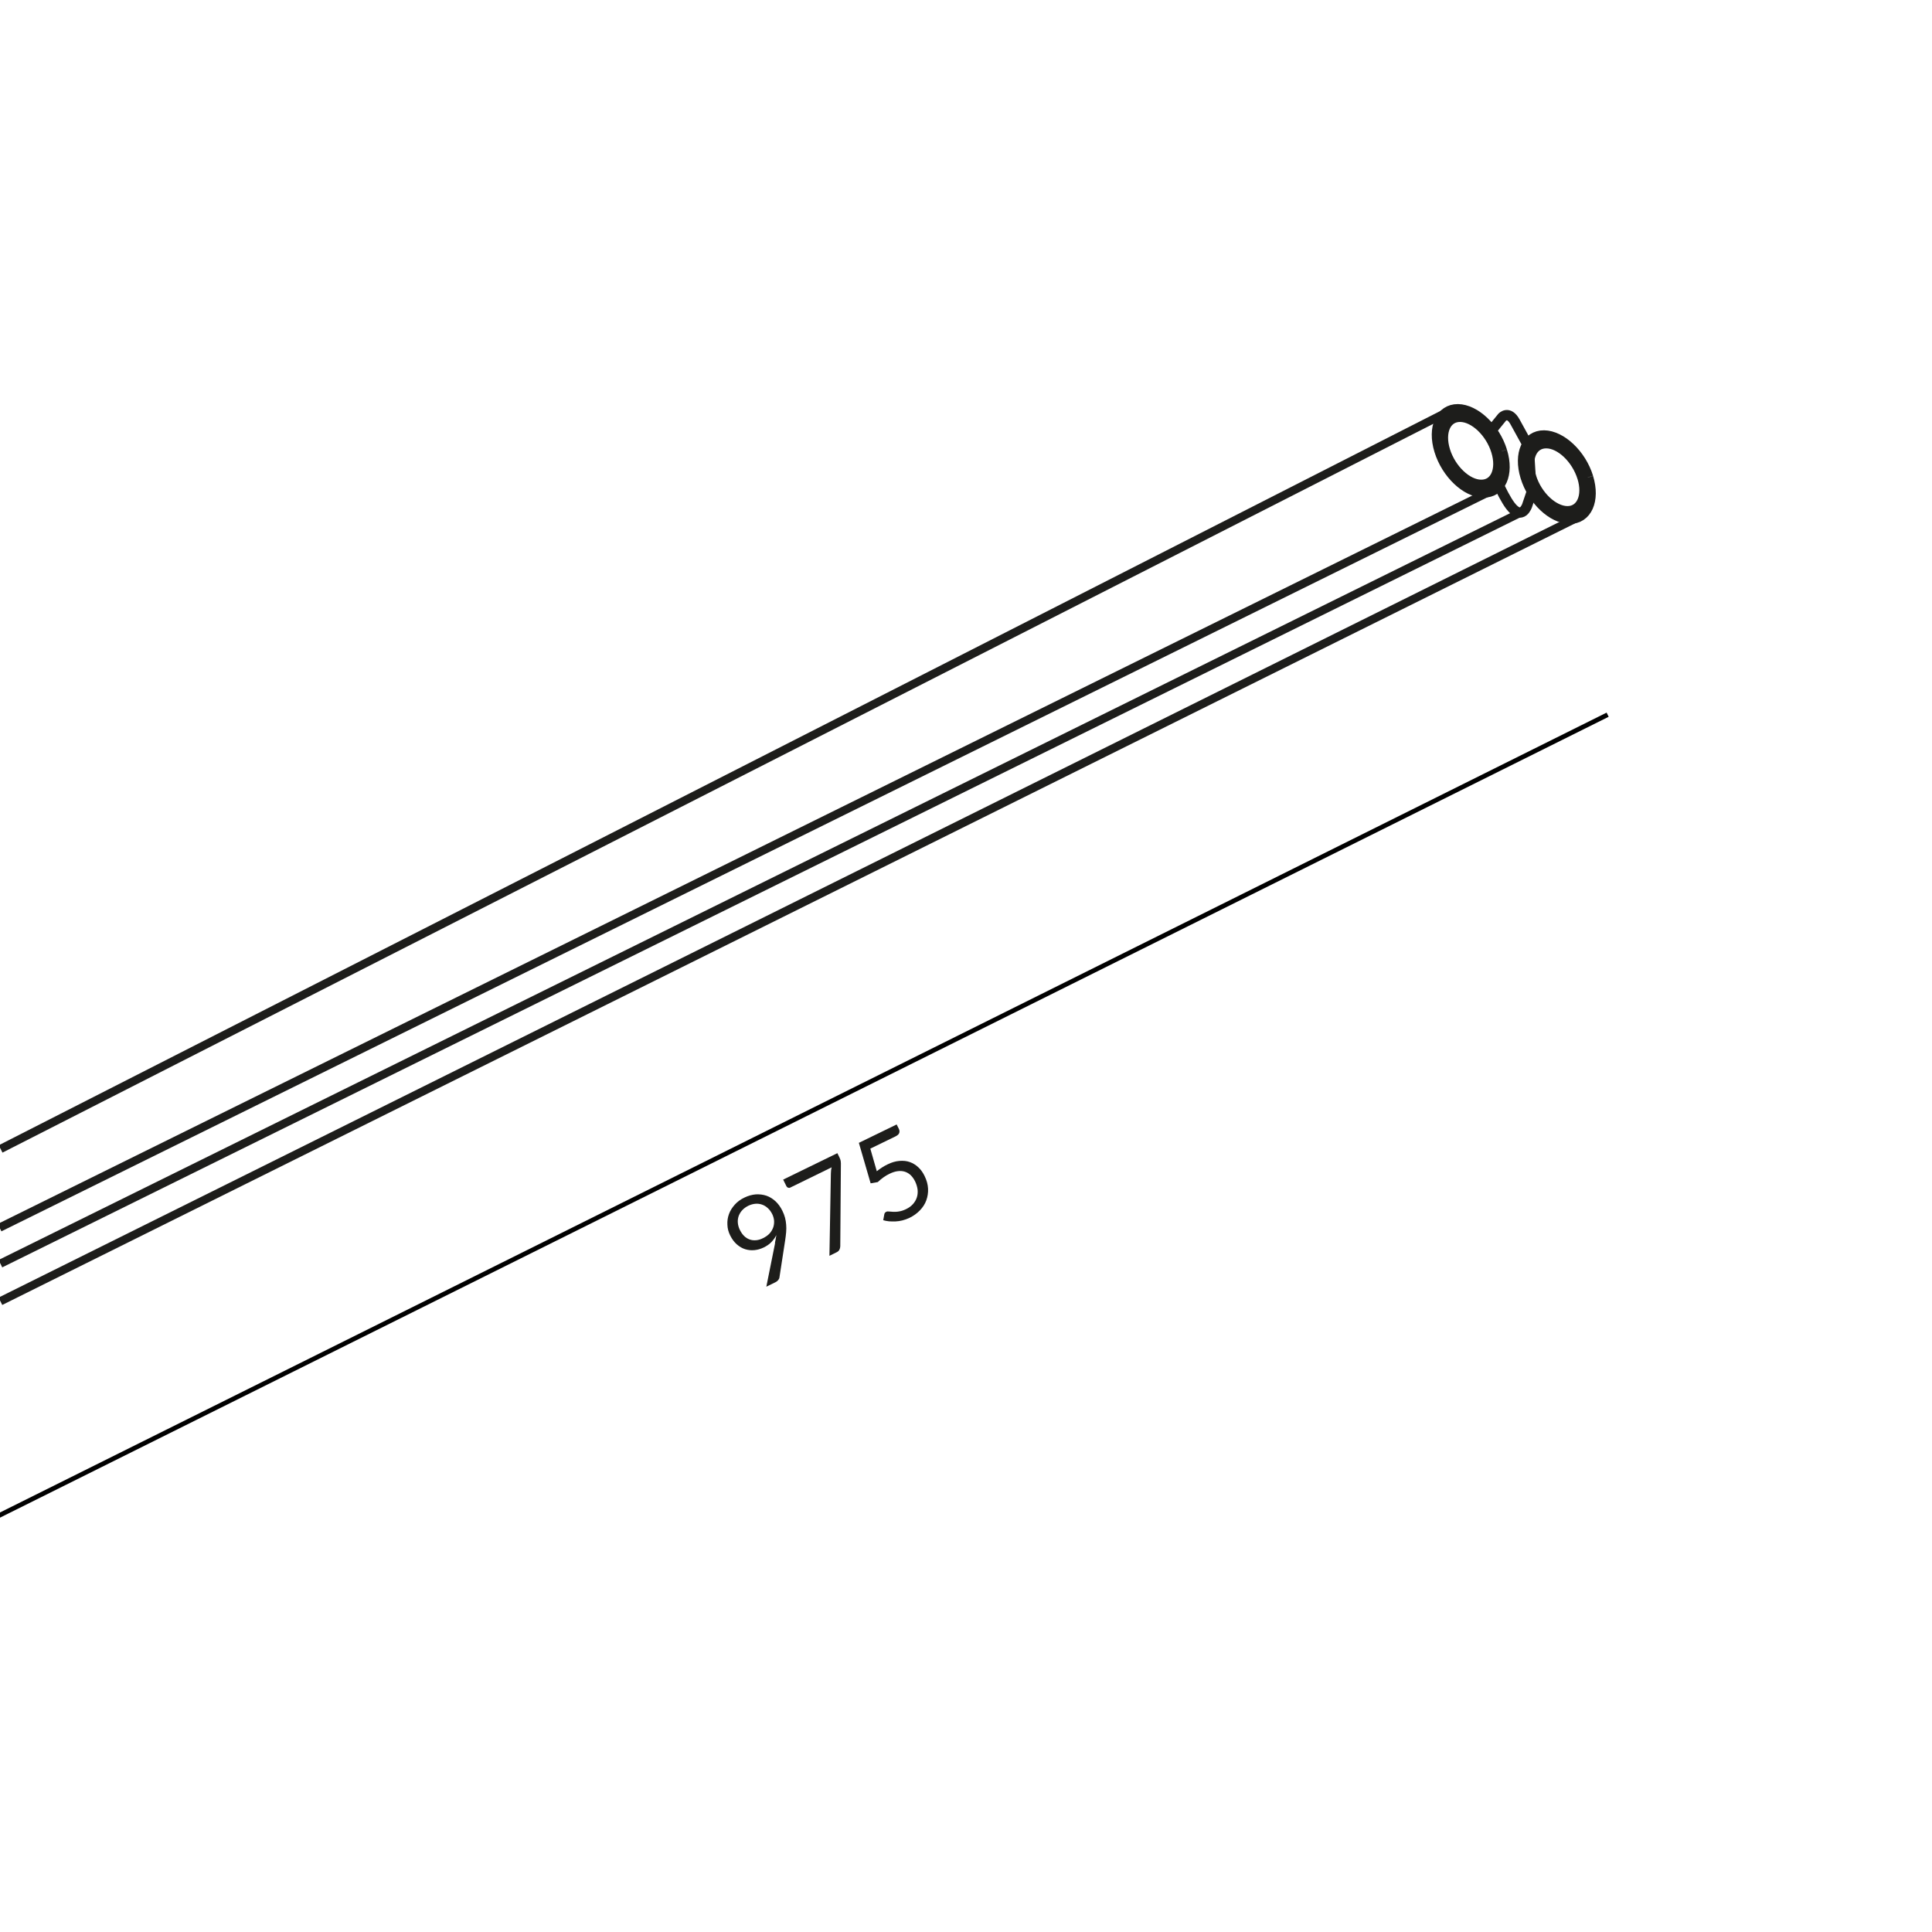 <?xml version="1.0" encoding="UTF-8"?><svg xmlns="http://www.w3.org/2000/svg" viewBox="0 0 187.09 187.09"><defs><style>.cls-1,.cls-2{stroke:#1d1d1b;}.cls-1,.cls-2,.cls-3{fill:none;stroke-miterlimit:10;}.cls-2{stroke-width:.8px;}.cls-3{stroke:#010101;stroke-width:.45px;}.cls-4{fill:#1d1d1b;}</style></defs><g id="Maße"><path class="cls-4" d="m75.04,120.37c.03-.14.05-.28.08-.4.02-.13.04-.25.06-.37-.12.25-.29.48-.49.69s-.45.37-.73.51c-.29.14-.59.23-.9.26-.31.03-.61,0-.9-.09-.29-.09-.56-.25-.81-.47s-.46-.5-.64-.86c-.17-.34-.26-.68-.27-1.04-.02-.36.03-.7.15-1.03.12-.33.31-.63.56-.91s.56-.51.94-.69c.37-.18.74-.28,1.1-.31.36-.02.7.02,1.03.13.32.11.62.3.88.54s.49.56.67.93c.11.22.19.44.25.66.06.22.09.44.11.67.02.23.02.47,0,.71s-.05.5-.09.76l-.56,3.64c-.01.09-.05.18-.12.26-.07.08-.15.15-.27.21l-.88.43.85-4.23Zm-3.4-1.28c.12.24.26.45.42.6.16.16.34.27.54.34.2.07.4.09.63.07.22-.02.45-.09.68-.21.26-.13.47-.28.63-.46.16-.18.27-.38.34-.58.07-.21.09-.42.08-.64-.02-.22-.08-.43-.17-.62-.12-.24-.26-.44-.44-.6-.17-.16-.36-.27-.56-.34s-.42-.1-.64-.08-.45.08-.68.19c-.24.12-.43.26-.59.43s-.27.36-.35.57c-.07.21-.1.42-.08.65s.08.45.19.68Z"/><path class="cls-4" d="m81.09,111.67l.21.43c.06.12.09.23.11.32.01.09.02.17.02.24l-.06,8.02c0,.12-.03.23-.08.33-.05.11-.14.19-.28.26l-.69.34.14-7.96c0-.11.01-.22.02-.32.01-.1.03-.2.06-.29l-4.03,1.97c-.06.03-.13.03-.2,0-.07-.03-.12-.07-.15-.13l-.32-.65,5.25-2.56Z"/><path class="cls-4" d="m84.89,113.43c.36-.28.71-.51,1.05-.67.4-.2.79-.31,1.15-.34.37-.03.71,0,1.01.11.31.11.59.28.83.51.25.23.45.52.61.85.2.41.31.81.33,1.21.02.4-.04.78-.17,1.14-.13.36-.34.68-.62.97-.28.29-.61.53-1,.72-.23.11-.46.19-.69.25-.23.06-.46.09-.67.1-.22.01-.43,0-.63-.01-.2-.02-.39-.06-.56-.11l.1-.55c.02-.13.08-.21.19-.26.07-.04.17-.05.28-.03.12.01.26.02.42.03.16,0,.35,0,.55-.04.2-.03.42-.1.67-.22.27-.13.49-.29.66-.48.17-.19.3-.4.38-.64.08-.24.1-.48.08-.75-.03-.26-.11-.53-.24-.81-.12-.24-.26-.44-.42-.6-.17-.16-.35-.27-.56-.34-.21-.07-.44-.09-.69-.06-.25.03-.51.11-.8.25-.2.09-.39.21-.58.34-.19.13-.38.29-.57.47l-.69.12-1.14-3.92,3.66-1.78.21.42c.07.14.08.27.04.4-.04.13-.17.24-.37.34l-2.43,1.18.63,2.2Z"/><line class="cls-3" x1="-.15" y1="146.79" x2="155.68" y2="69.21"/></g><g id="Leuchte"><path class="cls-1" d="m144.42,41.69l1.04-1.28s.62-.69,1.25.44c.63,1.14,1.33,2.42,1.33,2.42l.27,4.42-.42,1.24s-.49,1.55-1.63.05c-.41-.54-.89-1.47-1.33-2.45"/><line class="cls-2" x1=".04" y1="126.01" x2="152.92" y2="50.04"/><line class="cls-2" x1="147.27" y1="49.63" x2=".04" y2="122.37"/><line class="cls-2" x1="-.04" y1="118.88" x2="144.42" y2="47.52"/><line class="cls-2" x1="140" y1="39.98" x2=".06" y2="111.26"/><path class="cls-1" d="m145.45,43.69c.69,2.22-.12,4.02-1.79,4-1.67-.01-3.59-1.83-4.27-4.06-.68-2.22.12-4.01,1.79-4,1.67.02,3.59,1.83,4.27,4.05"/><path class="cls-1" d="m144.9,43.68c.56,1.82-.1,3.29-1.47,3.27-1.37,0-2.94-1.5-3.5-3.31-.56-1.82.09-3.29,1.47-3.28,1.37.01,2.94,1.5,3.5,3.32"/><path class="cls-1" d="m153.79,46.23c.68,2.22-.12,4.02-1.79,4-1.68-.01-3.59-1.83-4.27-4.06-.68-2.22.12-4.01,1.79-4,1.67.02,3.59,1.83,4.27,4.05"/><path class="cls-1" d="m153.24,46.23c.56,1.82-.1,3.29-1.47,3.28-1.37-.02-2.94-1.5-3.5-3.32-.56-1.82.1-3.28,1.47-3.27,1.37,0,2.94,1.5,3.5,3.32"/></g></svg>